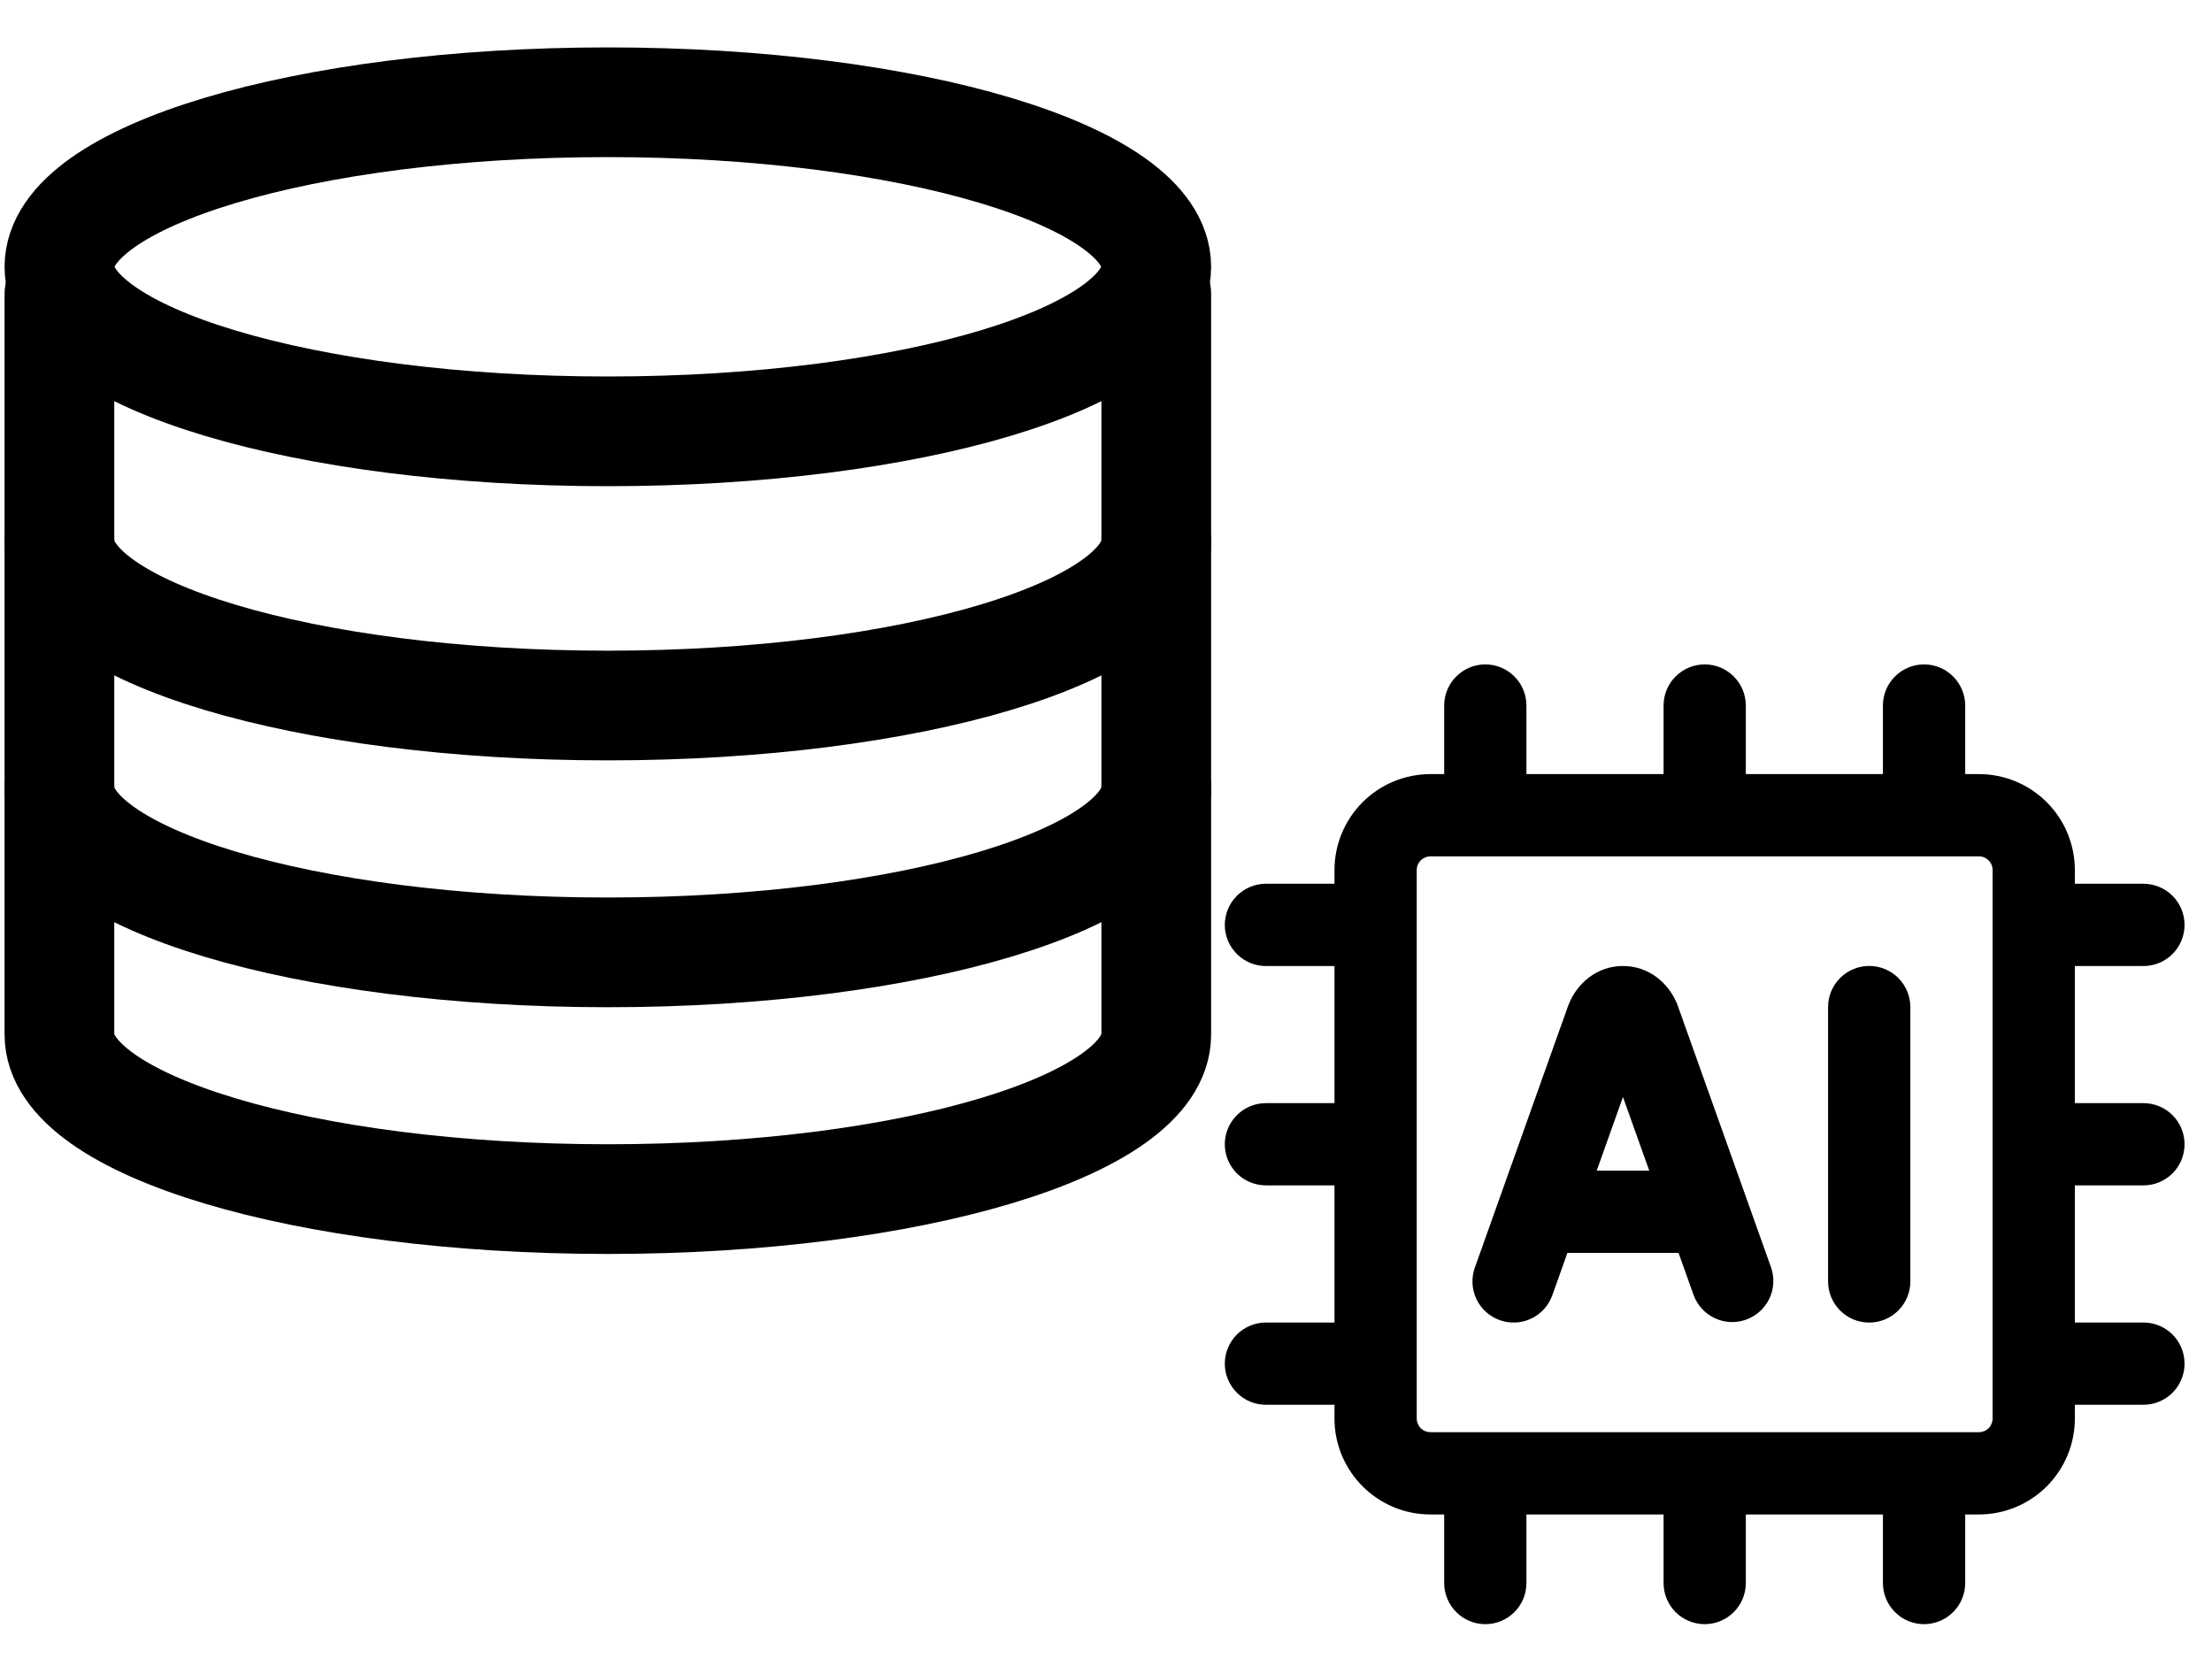 <svg width="44" height="33" viewBox="0 0 44 33" fill="none" xmlns="http://www.w3.org/2000/svg">
<path d="M23 5.853V20.58C23 22.387 18.116 23.852 12.091 23.852C6.066 23.852 1.182 22.387 1.182 20.58V5.853" stroke="black" stroke-width="2.182" stroke-linecap="round" stroke-linejoin="round"/>
<path d="M23 15.671C23 17.478 18.116 18.944 12.091 18.944C6.066 18.944 1.182 17.478 1.182 15.671M23 10.762C23 12.569 18.116 14.034 12.091 14.034C6.066 14.034 1.182 12.569 1.182 10.762" stroke="black" stroke-width="2.182" stroke-linecap="round" stroke-linejoin="round"/>
<path d="M12.091 8.58C18.116 8.58 23 7.114 23 5.307C23 3.499 18.116 2.034 12.091 2.034C6.066 2.034 1.182 3.499 1.182 5.307C1.182 7.114 6.066 8.58 12.091 8.58Z" stroke="black" stroke-width="2.182" stroke-linecap="round" stroke-linejoin="round"/>
<path fill-rule="evenodd" clip-rule="evenodd" d="M30.363 14.034C30.363 13.817 30.277 13.609 30.124 13.456C29.97 13.302 29.762 13.216 29.545 13.216C29.328 13.216 29.12 13.302 28.967 13.456C28.813 13.609 28.727 13.817 28.727 14.034V15.398H28.454C27.948 15.398 27.462 15.599 27.104 15.957C26.746 16.315 26.545 16.8 26.545 17.307V17.579H25.181C24.965 17.579 24.756 17.666 24.603 17.819C24.45 17.973 24.363 18.181 24.363 18.398C24.363 18.615 24.45 18.823 24.603 18.976C24.756 19.13 24.965 19.216 25.181 19.216H26.545V21.943H25.181C24.965 21.943 24.756 22.029 24.603 22.183C24.45 22.336 24.363 22.544 24.363 22.761C24.363 22.978 24.45 23.186 24.603 23.34C24.756 23.493 24.965 23.579 25.181 23.579H26.545V26.307H25.181C24.965 26.307 24.756 26.393 24.603 26.546C24.45 26.7 24.363 26.908 24.363 27.125C24.363 27.342 24.45 27.55 24.603 27.703C24.756 27.857 24.965 27.943 25.181 27.943H26.545V28.216C26.545 29.27 27.4 30.125 28.454 30.125H28.727V31.488C28.727 31.706 28.813 31.914 28.967 32.067C29.12 32.221 29.328 32.307 29.545 32.307C29.762 32.307 29.97 32.221 30.124 32.067C30.277 31.914 30.363 31.706 30.363 31.488V30.125H33.091V31.488C33.091 31.706 33.177 31.914 33.33 32.067C33.484 32.221 33.692 32.307 33.909 32.307C34.126 32.307 34.334 32.221 34.487 32.067C34.641 31.914 34.727 31.706 34.727 31.488V30.125H37.454V31.488C37.454 31.706 37.54 31.914 37.694 32.067C37.847 32.221 38.055 32.307 38.272 32.307C38.489 32.307 38.697 32.221 38.851 32.067C39.004 31.914 39.091 31.706 39.091 31.488V30.125H39.363C39.87 30.125 40.355 29.924 40.713 29.566C41.071 29.208 41.272 28.722 41.272 28.216V27.943H42.636C42.853 27.943 43.061 27.857 43.215 27.703C43.368 27.55 43.454 27.342 43.454 27.125C43.454 26.908 43.368 26.7 43.215 26.546C43.061 26.393 42.853 26.307 42.636 26.307H41.272V23.579H42.636C42.853 23.579 43.061 23.493 43.215 23.34C43.368 23.186 43.454 22.978 43.454 22.761C43.454 22.544 43.368 22.336 43.215 22.183C43.061 22.029 42.853 21.943 42.636 21.943H41.272V19.216H42.636C42.853 19.216 43.061 19.13 43.215 18.976C43.368 18.823 43.454 18.615 43.454 18.398C43.454 18.181 43.368 17.973 43.215 17.819C43.061 17.666 42.853 17.579 42.636 17.579H41.272V17.307C41.272 16.8 41.071 16.315 40.713 15.957C40.355 15.599 39.87 15.398 39.363 15.398H39.091V14.034C39.091 13.817 39.004 13.609 38.851 13.456C38.697 13.302 38.489 13.216 38.272 13.216C38.055 13.216 37.847 13.302 37.694 13.456C37.54 13.609 37.454 13.817 37.454 14.034V15.398H34.727V14.034C34.727 13.817 34.641 13.609 34.487 13.456C34.334 13.302 34.126 13.216 33.909 13.216C33.692 13.216 33.484 13.302 33.33 13.456C33.177 13.609 33.091 13.817 33.091 14.034V15.398H30.363V14.034ZM28.181 17.307C28.181 17.234 28.21 17.165 28.261 17.114C28.312 17.063 28.382 17.034 28.454 17.034H39.363C39.436 17.034 39.505 17.063 39.556 17.114C39.607 17.165 39.636 17.234 39.636 17.307V28.216C39.636 28.288 39.607 28.358 39.556 28.409C39.505 28.46 39.436 28.488 39.363 28.488H28.454C28.382 28.488 28.312 28.46 28.261 28.409C28.21 28.358 28.181 28.288 28.181 28.216V17.307ZM33.69 25.765L33.389 24.922H31.178L30.878 25.765C30.805 25.969 30.654 26.136 30.458 26.229C30.262 26.322 30.037 26.333 29.833 26.26C29.628 26.188 29.461 26.036 29.368 25.84C29.275 25.644 29.264 25.419 29.337 25.215L31.191 20.011L31.195 20.001L31.199 19.99C31.365 19.563 31.762 19.215 32.283 19.215C32.806 19.215 33.202 19.563 33.369 19.991L33.372 20.001L33.376 20.012L35.231 25.216C35.3 25.419 35.287 25.642 35.193 25.836C35.099 26.029 34.933 26.178 34.731 26.25C34.528 26.323 34.305 26.312 34.111 26.221C33.916 26.13 33.764 25.966 33.69 25.765ZM32.283 21.821L32.806 23.286H31.761L32.283 21.821ZM36.363 20.032C36.363 19.815 36.45 19.607 36.603 19.453C36.756 19.3 36.965 19.214 37.181 19.214C37.398 19.214 37.607 19.3 37.76 19.453C37.913 19.607 38 19.815 38 20.032V25.49C38 25.707 37.913 25.915 37.76 26.068C37.607 26.222 37.398 26.308 37.181 26.308C36.965 26.308 36.756 26.222 36.603 26.068C36.45 25.915 36.363 25.707 36.363 25.49V20.032Z" fill="black"/>
</svg>
